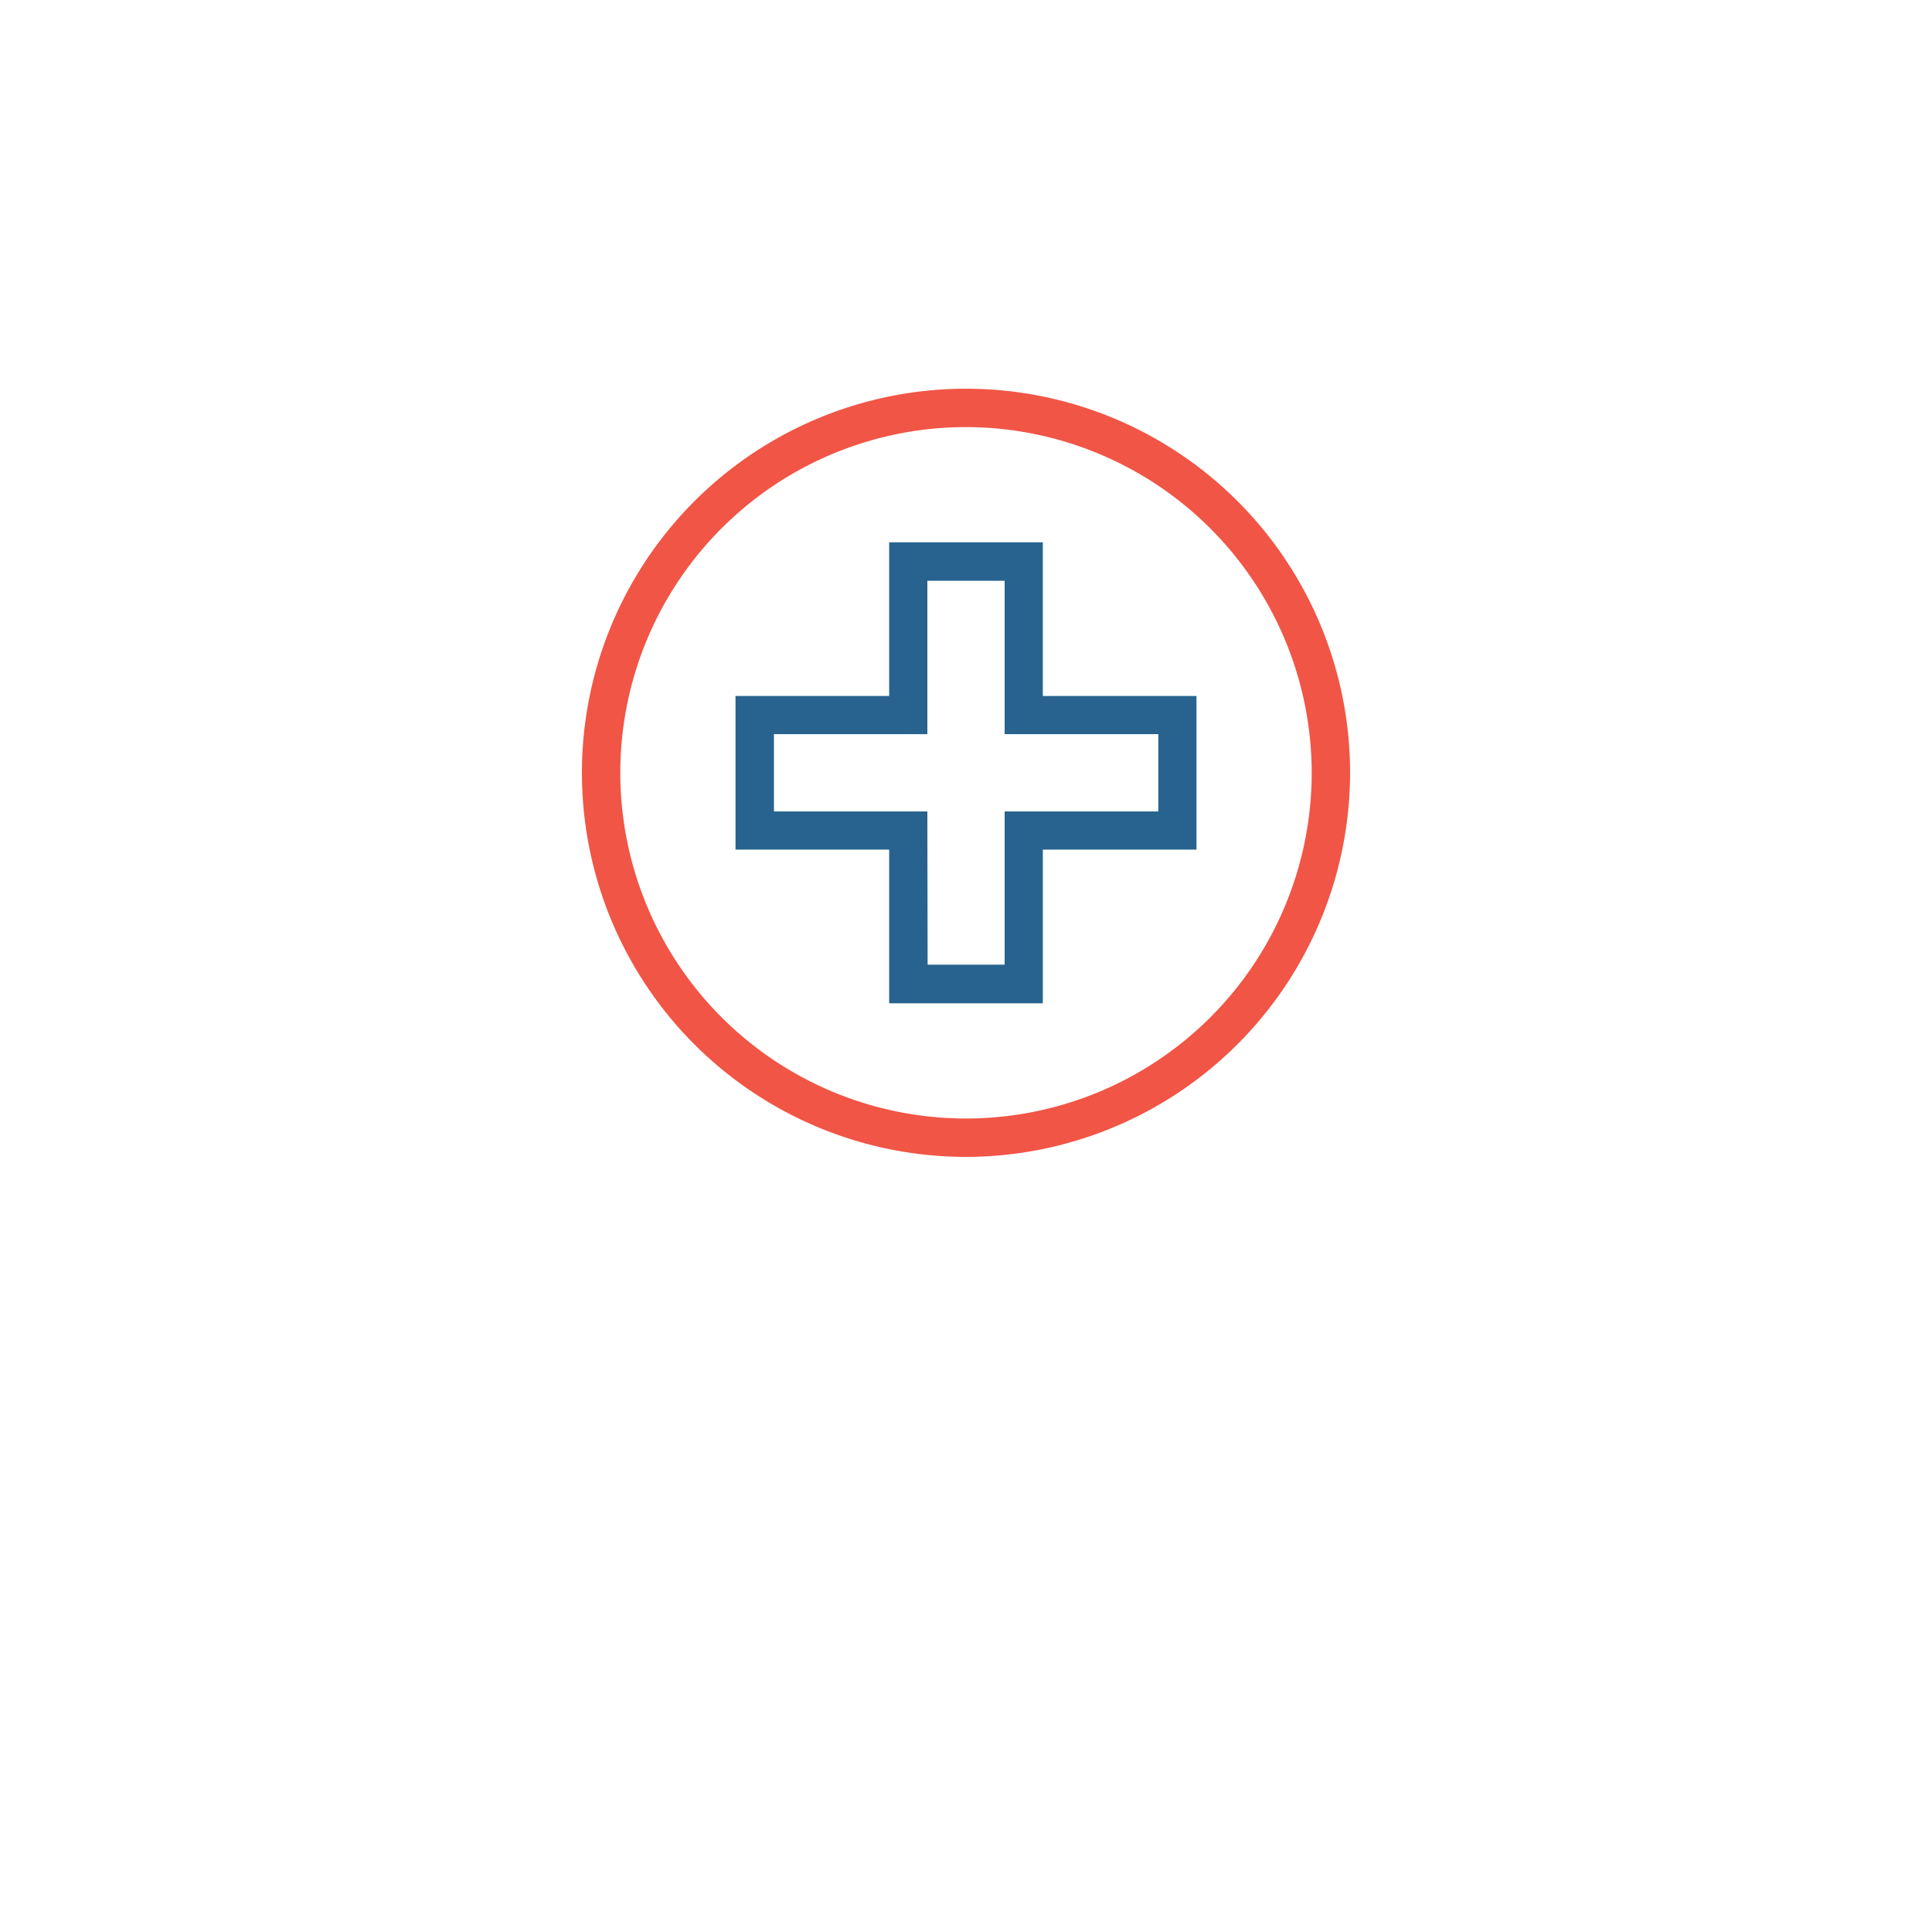 <?xml version="1.0" encoding="UTF-8" standalone="no"?><svg id="Layer_1" data-name="Layer 1" xmlns="http://www.w3.org/2000/svg" viewBox="0 0 300 300"><defs><style>path{fill:#F15546} .cls-1{fill:#28638F;}</style></defs><title>2019 MBA Icons</title><path d="M150,179.64A59.64,59.64,0,1,1,209.64,120,59.7,59.7,0,0,1,150,179.64Zm0-113.32A53.68,53.68,0,1,0,203.68,120,53.74,53.74,0,0,0,150,66.32Z"/><path class="cls-1" d="M161.93,155.79H138.07V131.93H114.21V108.07h23.86V84.21h23.86v23.86h23.86v23.86H161.93Zm-17.89-6H156V126h23.86V114H156V90.18H144V114H120.18V126H144Z"/></svg>